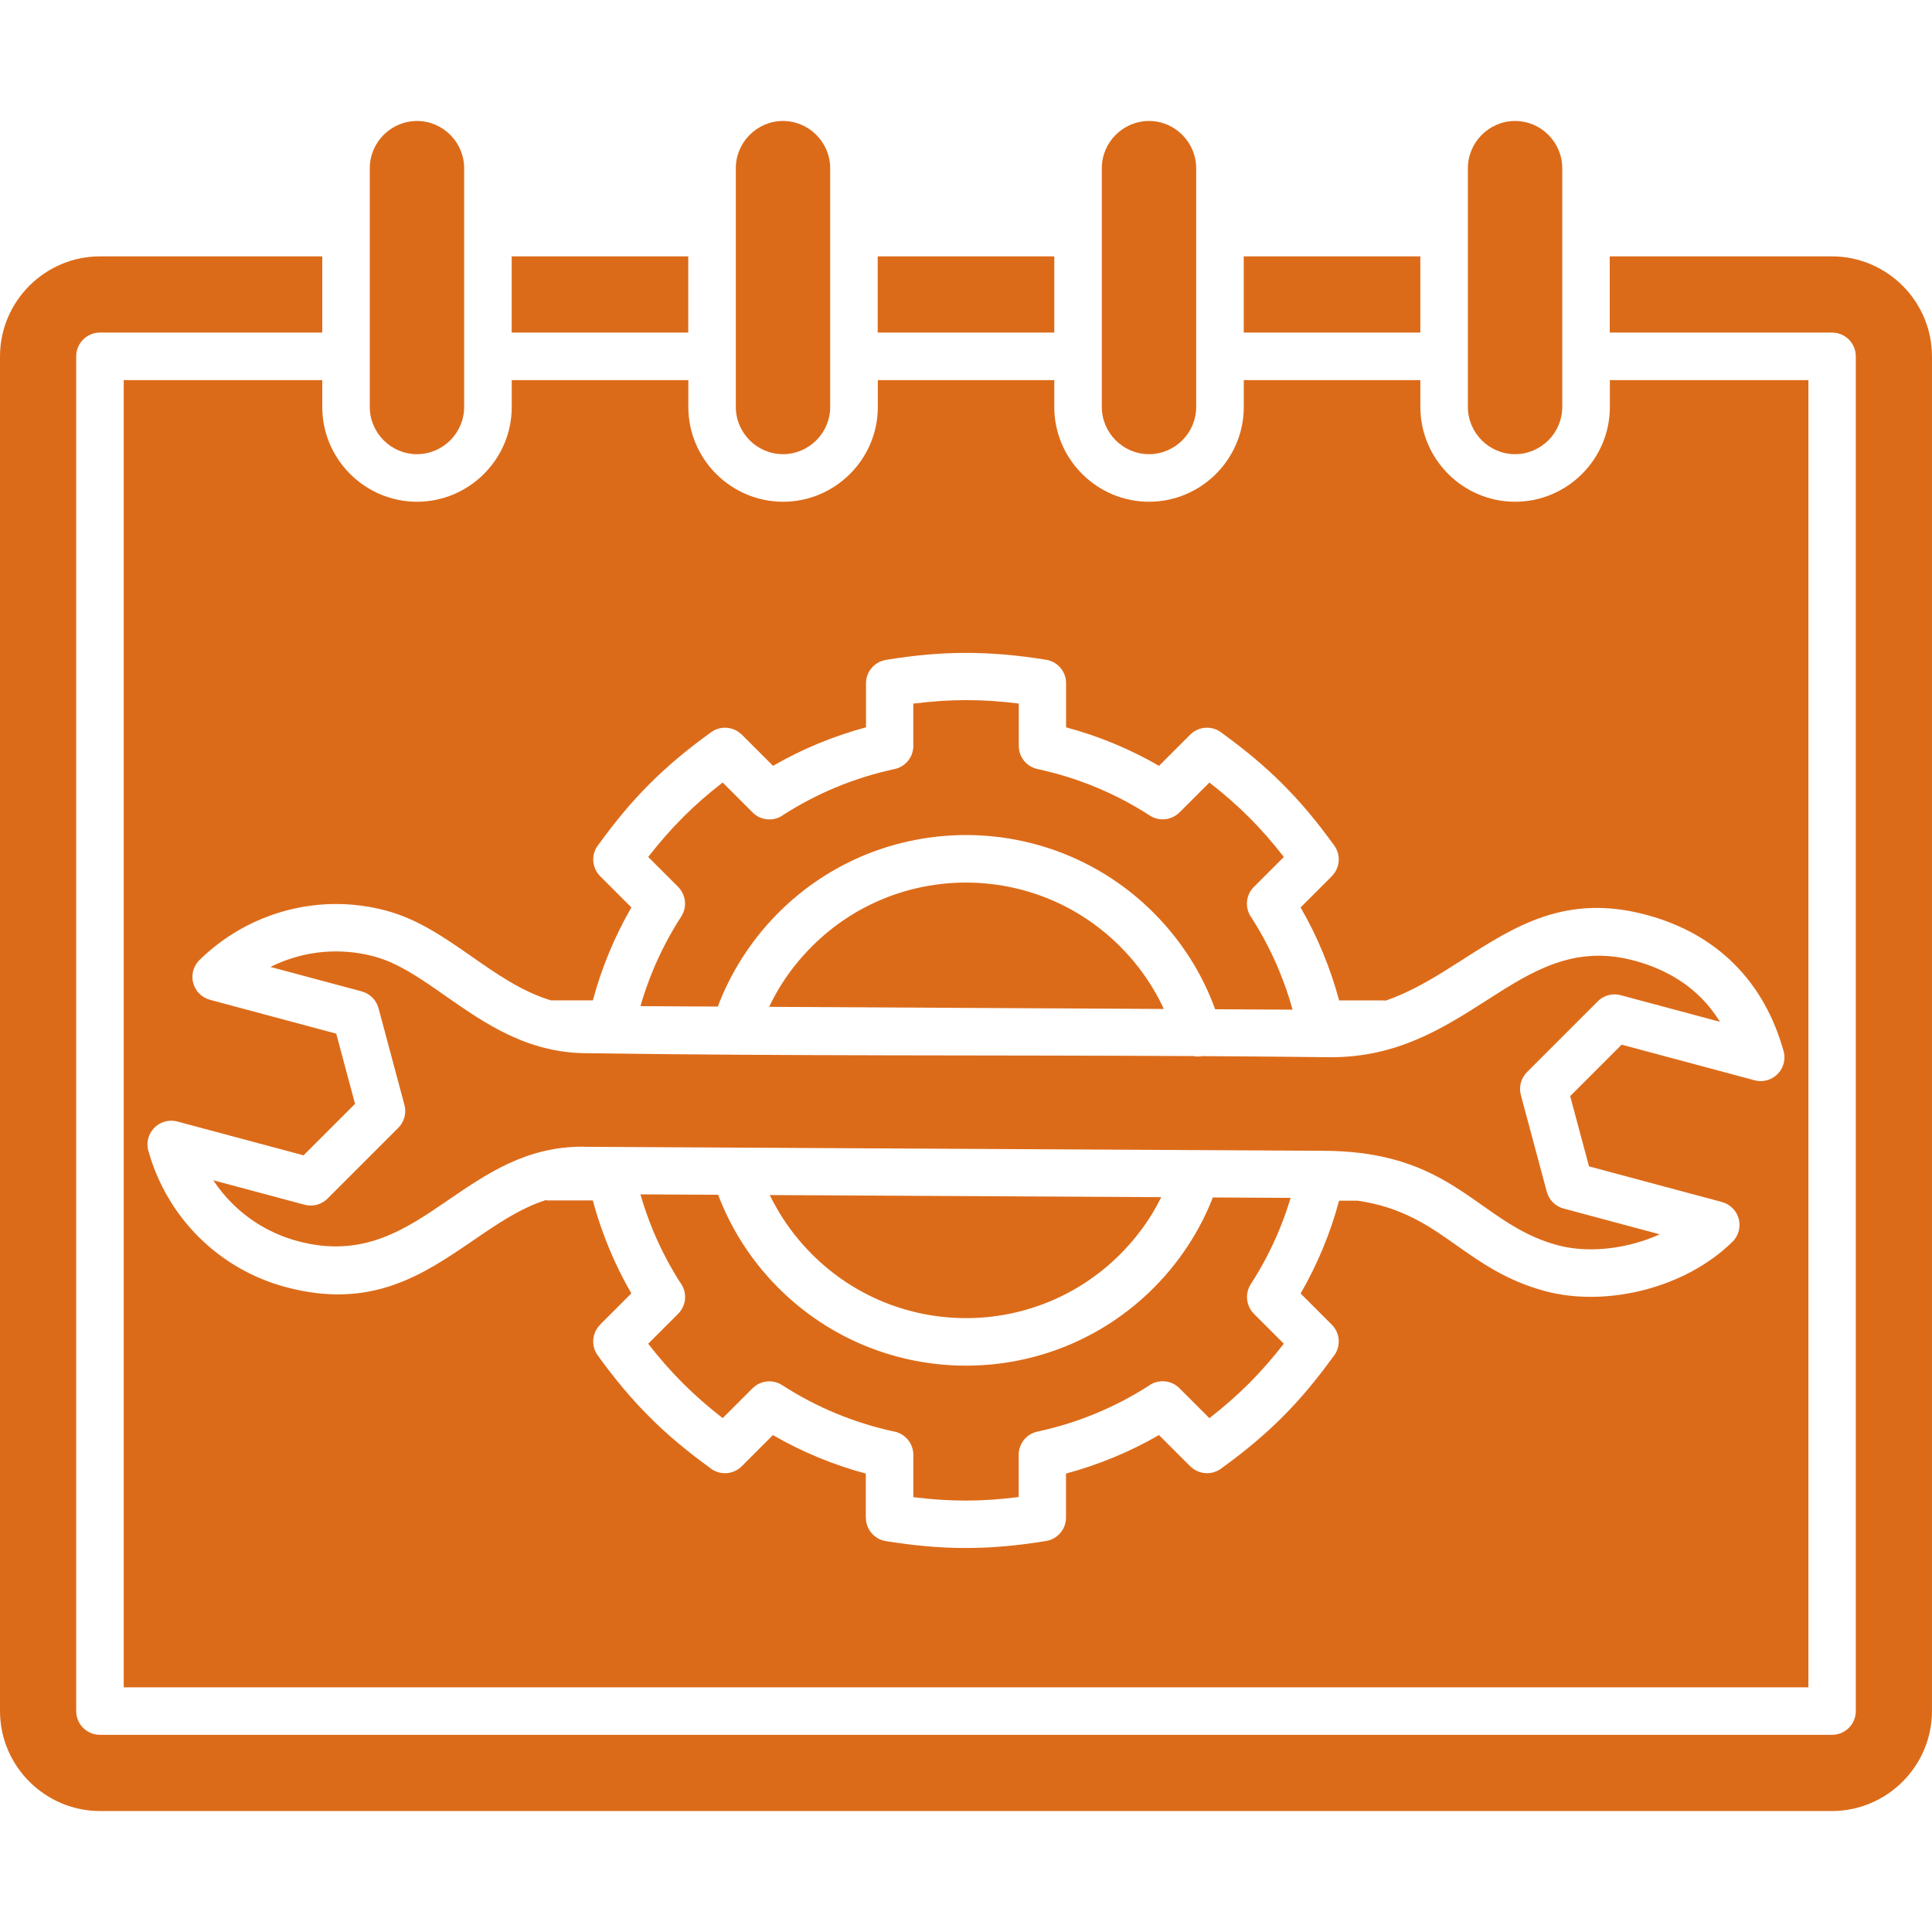 <svg id="Layer_1" enable-background="new 0 0 500 500" height="300" viewBox="0 0 500 500" width="300" xmlns="http://www.w3.org/2000/svg" version="1.1" xmlns:xlink="http://www.w3.org/1999/xlink" xmlns:svgjs="http://svgjs.dev/svgjs"><g transform="matrix(1,0,0,1,0,0)"><path clip-rule="evenodd" d="m297.36 31.31c-3.35 0-6.41 1.38-8.62 3.59-2.22 2.22-3.59 5.27-3.59 8.62v16.68 32.02 13.11c0 3.35 1.38 6.41 3.59 8.62 2.22 2.22 5.27 3.59 8.62 3.59s6.41-1.38 8.62-3.59c2.22-2.22 3.59-5.27 3.59-8.62v-13.11-32.02-16.67c0-3.35-1.38-6.41-3.59-8.62-2.21-2.23-5.26-3.6-8.62-3.6zm103.36 3.59c-2.22-2.22-5.27-3.59-8.62-3.59s-6.41 1.38-8.62 3.59c-2.22 2.22-3.59 5.27-3.59 8.62v16.68 32.02 13.11c0 3.35 1.38 6.41 3.59 8.62 2.22 2.22 5.27 3.59 8.62 3.59s6.41-1.38 8.62-3.59c2.22-2.22 3.59-5.27 3.59-8.62v-13.11-32.02-16.67c0-3.36-1.38-6.41-3.59-8.63zm-33.14 51.17v-19.72h-45.7v19.72zm-251.05-51.17c-2.22-2.22-5.27-3.59-8.62-3.59s-6.41 1.38-8.62 3.59c-2.22 2.22-3.59 5.27-3.59 8.62v16.68 32.02 13.11c0 3.35 1.38 6.41 3.59 8.62 2.22 2.22 5.27 3.59 8.62 3.59s6.41-1.38 8.62-3.59c2.22-2.22 3.59-5.27 3.59-8.62v-13.11-32.02-16.67c0-3.36-1.37-6.41-3.59-8.63zm-33.13 51.17h-57.53c-3.4 0-6.15 2.75-6.15 6.15v350.6c0 3.4 2.75 6.15 6.15 6.15h448.26c3.4 0 6.15-2.75 6.15-6.15v-350.6c0-3.4-2.75-6.15-6.15-6.15h-57.53v-19.72h57.52c7.11 0 13.57 2.91 18.27 7.6 4.69 4.69 7.6 11.16 7.6 18.27v350.6c0 7.11-2.91 13.58-7.6 18.27s-11.16 7.6-18.27 7.6h-448.25c-7.11 0-13.57-2.91-18.27-7.6-4.69-4.69-7.6-11.16-7.6-18.27v-350.6c0-7.11 2.91-13.57 7.6-18.27 4.69-4.69 11.16-7.6 18.27-7.6h57.53zm119.24-54.76c-3.35 0-6.41 1.38-8.62 3.59-2.22 2.22-3.59 5.27-3.59 8.62v16.68 32.02 13.11c0 3.35 1.38 6.41 3.59 8.62 2.22 2.22 5.27 3.59 8.62 3.59s6.41-1.38 8.62-3.59c2.22-2.22 3.59-5.27 3.59-8.62v-13.11-32.02-16.67c0-3.35-1.38-6.41-3.59-8.62-2.22-2.23-5.27-3.6-8.62-3.6zm-24.52 54.76v-19.72h-45.7v19.72zm49.03 12.3h45.7v6.96c0 6.75 2.76 12.88 7.2 17.32s10.57 7.2 17.32 7.2 12.88-2.76 17.32-7.2 7.2-10.57 7.2-17.32v-6.96h45.7v6.96c0 6.75 2.76 12.88 7.2 17.32s10.57 7.2 17.32 7.2 12.88-2.76 17.32-7.2 7.2-10.57 7.2-17.32v-6.96h51.38v338.31h-435.99v-338.31h51.38v6.96c0 6.75 2.76 12.88 7.2 17.32s10.57 7.2 17.32 7.2 12.88-2.76 17.32-7.2 7.2-10.57 7.2-17.32v-6.96h45.7v6.96c0 6.75 2.76 12.88 7.2 17.32s10.57 7.2 17.32 7.2 12.88-2.76 17.32-7.2 7.2-10.57 7.2-17.32v-6.96zm0-32.02v19.72h45.7v-19.72zm73.38 243.48-101.31-.55c.74 1.53 1.56 3.04 2.46 4.53 2.31 3.84 5.14 7.47 8.48 10.81 11.01 11.01 25.43 16.51 39.86 16.51s28.85-5.5 39.86-16.51c3.28-3.28 6.05-6.83 8.33-10.55.82-1.38 1.6-2.8 2.32-4.24zm33.48.18-20.12-.11c-1.43 3.65-3.17 7.18-5.23 10.56-2.81 4.61-6.18 8.93-10.1 12.86-13.41 13.41-30.98 20.11-48.55 20.11s-35.14-6.7-48.55-20.11c-4.03-4.03-7.47-8.46-10.3-13.17-2.1-3.49-3.87-7.15-5.3-10.94l-20.12-.11c.91 3.16 1.99 6.25 3.23 9.26 1.95 4.71 4.32 9.26 7.08 13.58 1.84 2.41 1.66 5.87-.55 8.07l-7.75 7.75c2.91 3.74 5.85 7.09 8.99 10.23 3.16 3.15 6.53 6.1 10.29 9.02l7.73-7.73.01.01c2-2.01 5.2-2.41 7.67-.81 4.43 2.87 9.11 5.32 13.96 7.33 4.74 1.96 9.68 3.51 14.75 4.62 2.95.45 5.22 3 5.22 6.08v10.95c4.76.6 9.2.89 13.62.89s8.87-.31 13.65-.92v-10.52c-.2-3 1.83-5.77 4.85-6.41 5.2-1.12 10.25-2.69 15.1-4.7 4.71-1.95 9.26-4.32 13.58-7.08 2.41-1.84 5.87-1.66 8.07.55l7.75 7.75c3.77-2.93 7.12-5.86 10.25-8.99 3.14-3.15 6.08-6.51 9.01-10.28l-7.74-7.74.01-.01c-2.01-2-2.41-5.2-.81-7.67 2.87-4.43 5.32-9.11 7.33-13.96 1.13-2.73 2.12-5.51 2.97-8.36zm-134.95-49.44 102.14.55c-.79-1.71-1.68-3.4-2.66-5.05-2.34-3.96-5.24-7.71-8.68-11.15-11.01-11.01-25.43-16.51-39.86-16.51s-28.85 5.5-39.86 16.51c-3.39 3.39-6.23 7.05-8.54 10.89-.92 1.55-1.77 3.14-2.54 4.76zm-33.32-.18 20.03.11c1.43-3.77 3.2-7.45 5.32-10.99 2.87-4.78 6.32-9.25 10.36-13.29 13.41-13.41 30.98-20.11 48.55-20.11s35.14 6.7 48.55 20.11c4.15 4.15 7.67 8.73 10.56 13.6 2.15 3.63 3.94 7.44 5.37 11.37l20.04.11c-.95-3.46-2.12-6.84-3.48-10.12-1.95-4.71-4.32-9.26-7.08-13.58-1.84-2.41-1.66-5.87.55-8.07l7.75-7.75c-2.93-3.77-5.86-7.12-8.99-10.25-3.15-3.14-6.51-6.08-10.28-9.01l-7.74 7.74-.01-.01c-2 2.01-5.2 2.41-7.67.81-4.43-2.87-9.11-5.32-13.96-7.33s-9.9-3.58-15.1-4.7v-.01c-2.77-.58-4.85-3.04-4.85-5.99v-10.95c-4.77-.6-9.22-.9-13.65-.89-4.42 0-8.87.31-13.65.91v10.52c.2 3-1.83 5.77-4.85 6.41-5.2 1.12-10.25 2.69-15.1 4.7-4.71 1.95-9.25 4.32-13.57 7.08-2.41 1.84-5.87 1.66-8.07-.55l-7.75-7.75c-3.77 2.93-7.12 5.86-10.25 8.99-3.14 3.15-6.08 6.51-9.01 10.28l7.74 7.74-.01.01c2.01 2 2.41 5.2.81 7.67-2.87 4.43-5.32 9.11-7.33 13.96-1.25 3.02-2.32 6.09-3.23 9.23zm-91.55-24.77c-8.49 2.24-16.29 6.68-22.56 12.83-2.41 2.37-2.45 6.26-.07 8.67.8.81 1.76 1.35 2.79 1.62v.01l32.67 8.76 4.87 18.17-13.32 13.32-32.67-8.75c-3.28-.88-6.64 1.07-7.52 4.35-.33 1.23-.26 2.48.13 3.6 2.38 8.32 6.86 15.92 13 22.01 6.04 5.99 13.66 10.53 22.43 12.88 22.21 5.95 35.55-3.19 48.82-12.27 5.9-4.04 11.79-8.07 18.4-10.21.28.04.57.06.86.06h11.4c1.13 4.2 2.53 8.33 4.2 12.36 1.66 4.02 3.59 7.93 5.77 11.7l-8.09 8.09.02.02c-2.09 2.08-2.42 5.44-.64 7.91 4.37 6.07 8.68 11.22 13.41 15.95 4.61 4.61 9.63 8.81 15.52 13.08 2.41 2.08 6.06 1.98 8.35-.31l8.07-8.07c3.77 2.18 7.68 4.1 11.7 5.77s8.14 3.07 12.34 4.19v11.43h.02c0 2.96 2.15 5.57 5.17 6.05 7.39 1.19 14.04 1.78 20.73 1.78 6.72 0 13.37-.61 20.75-1.81v-.01c2.91-.47 5.14-3 5.14-6.04v-11.4c4.2-1.13 8.33-2.53 12.36-4.2 4.02-1.66 7.93-3.59 11.7-5.77l8.09 8.09.02-.01c2.08 2.09 5.44 2.42 7.91.64 6.12-4.41 11.25-8.69 15.96-13.41 4.59-4.59 8.77-9.6 13.06-15.52 2.08-2.41 1.98-6.06-.31-8.35l-8.07-8.07c2.18-3.77 4.1-7.68 5.77-11.7s3.07-8.14 4.19-12.33h4.77c11.64 1.7 18.59 6.6 25.5 11.48 6.59 4.65 13.14 9.27 23.12 11.95 7.87 2.11 17.12 1.91 25.87-.4 8.39-2.21 16.45-6.4 22.53-12.38 2.41-2.37 2.45-6.26.07-8.67-.8-.81-1.76-1.35-2.79-1.62v-.01l-34.4-9.22-4.87-18.18 13.32-13.32 34.4 9.22c3.28.88 6.64-1.07 7.52-4.35.33-1.23.26-2.47-.13-3.59-2.41-8.47-6.55-16.09-12.75-22.24-5.79-5.74-13.27-10.13-22.69-12.65-20.71-5.55-33.87 2.87-47.66 11.7-6.19 3.96-12.52 8.01-19.73 10.5-.22-.02-.45-.04-.68-.04h-11.4c-1.13-4.2-2.53-8.33-4.2-12.36-1.66-4.02-3.59-7.93-5.77-11.7l8.09-8.09-.01-.01c2.09-2.09 2.42-5.44.64-7.91-4.41-6.12-8.69-11.25-13.41-15.96-4.59-4.59-9.6-8.77-15.52-13.06-2.41-2.08-6.06-1.98-8.35.31l-8.07 8.07c-3.77-2.18-7.68-4.1-11.7-5.77-4.03-1.67-8.16-3.07-12.36-4.2v-11.21c.11-3.05-2.07-5.78-5.16-6.27-7.39-1.19-14.04-1.78-20.73-1.78-6.72 0-13.37.61-20.75 1.81v.01c-2.91.47-5.14 3-5.14 6.04v11.4c-4.2 1.13-8.33 2.53-12.36 4.2-4.02 1.66-7.93 3.59-11.7 5.77l-8.09-8.09-.01.02c-2.09-2.09-5.44-2.42-7.91-.64-6.12 4.41-11.25 8.69-15.97 13.41-4.59 4.59-8.77 9.6-13.06 15.52-2.08 2.41-1.98 6.06.31 8.35l8.07 8.07c-2.18 3.77-4.1 7.68-5.77 11.7-1.67 4.03-3.07 8.16-4.2 12.36h-10.85c-7.48-2.26-14.01-6.82-20.34-11.23-7.11-4.96-13.99-9.76-22.2-11.97-8.77-2.37-17.63-2.25-25.85-.08zm22.68 11.92c-6.66-1.78-13.36-1.7-19.56-.06-2.53.67-4.99 1.59-7.32 2.76l23.62 6.33c2.22.59 3.83 2.34 4.37 4.42l6.69 24.96c.59 2.19-.09 4.43-1.59 5.93l-18.32 18.32c-1.69 1.69-4.12 2.19-6.25 1.5l-23.32-6.25c1.44 2.17 3.1 4.21 4.97 6.06 4.54 4.51 10.3 7.93 16.96 9.71 16.77 4.49 27.79-3.05 38.73-10.54 10.19-6.98 20.33-13.92 34.91-13.92.19 0 .39.01.58.03l38.86.21h.12l151.88.82c3.7 0 7.07.22 10.16.61.15.01.29.03.44.06 14.5 1.94 22.82 7.81 31.1 13.65 5.69 4.01 11.35 8.01 19.23 10.12 5.84 1.57 12.84 1.38 19.58-.4 2.35-.62 4.65-1.43 6.84-2.42l-24.89-6.67c-2.22-.59-3.83-2.34-4.37-4.42l-6.69-24.96c-.59-2.19.09-4.43 1.59-5.93l18.32-18.32c1.69-1.69 4.12-2.19 6.24-1.5l25.38 6.8c-1.43-2.31-3.11-4.45-5.05-6.37-4.29-4.25-9.96-7.54-17.21-9.48-15.53-4.16-26.46 2.83-37.91 10.16-11.39 7.29-23.23 14.86-40.5 14.86-11.1-.13-22.2-.22-33.3-.29-.79.15-1.58.14-2.33-.01-52.25-.28-104.55.01-156.75-.73-15.54-.01-26.44-7.62-36.85-14.88-6.16-4.32-12.13-8.49-18.36-10.16z" fill-rule="evenodd" fill="#dc6b19ff" data-original-color="#000000ff" stroke="none"/></g></svg>